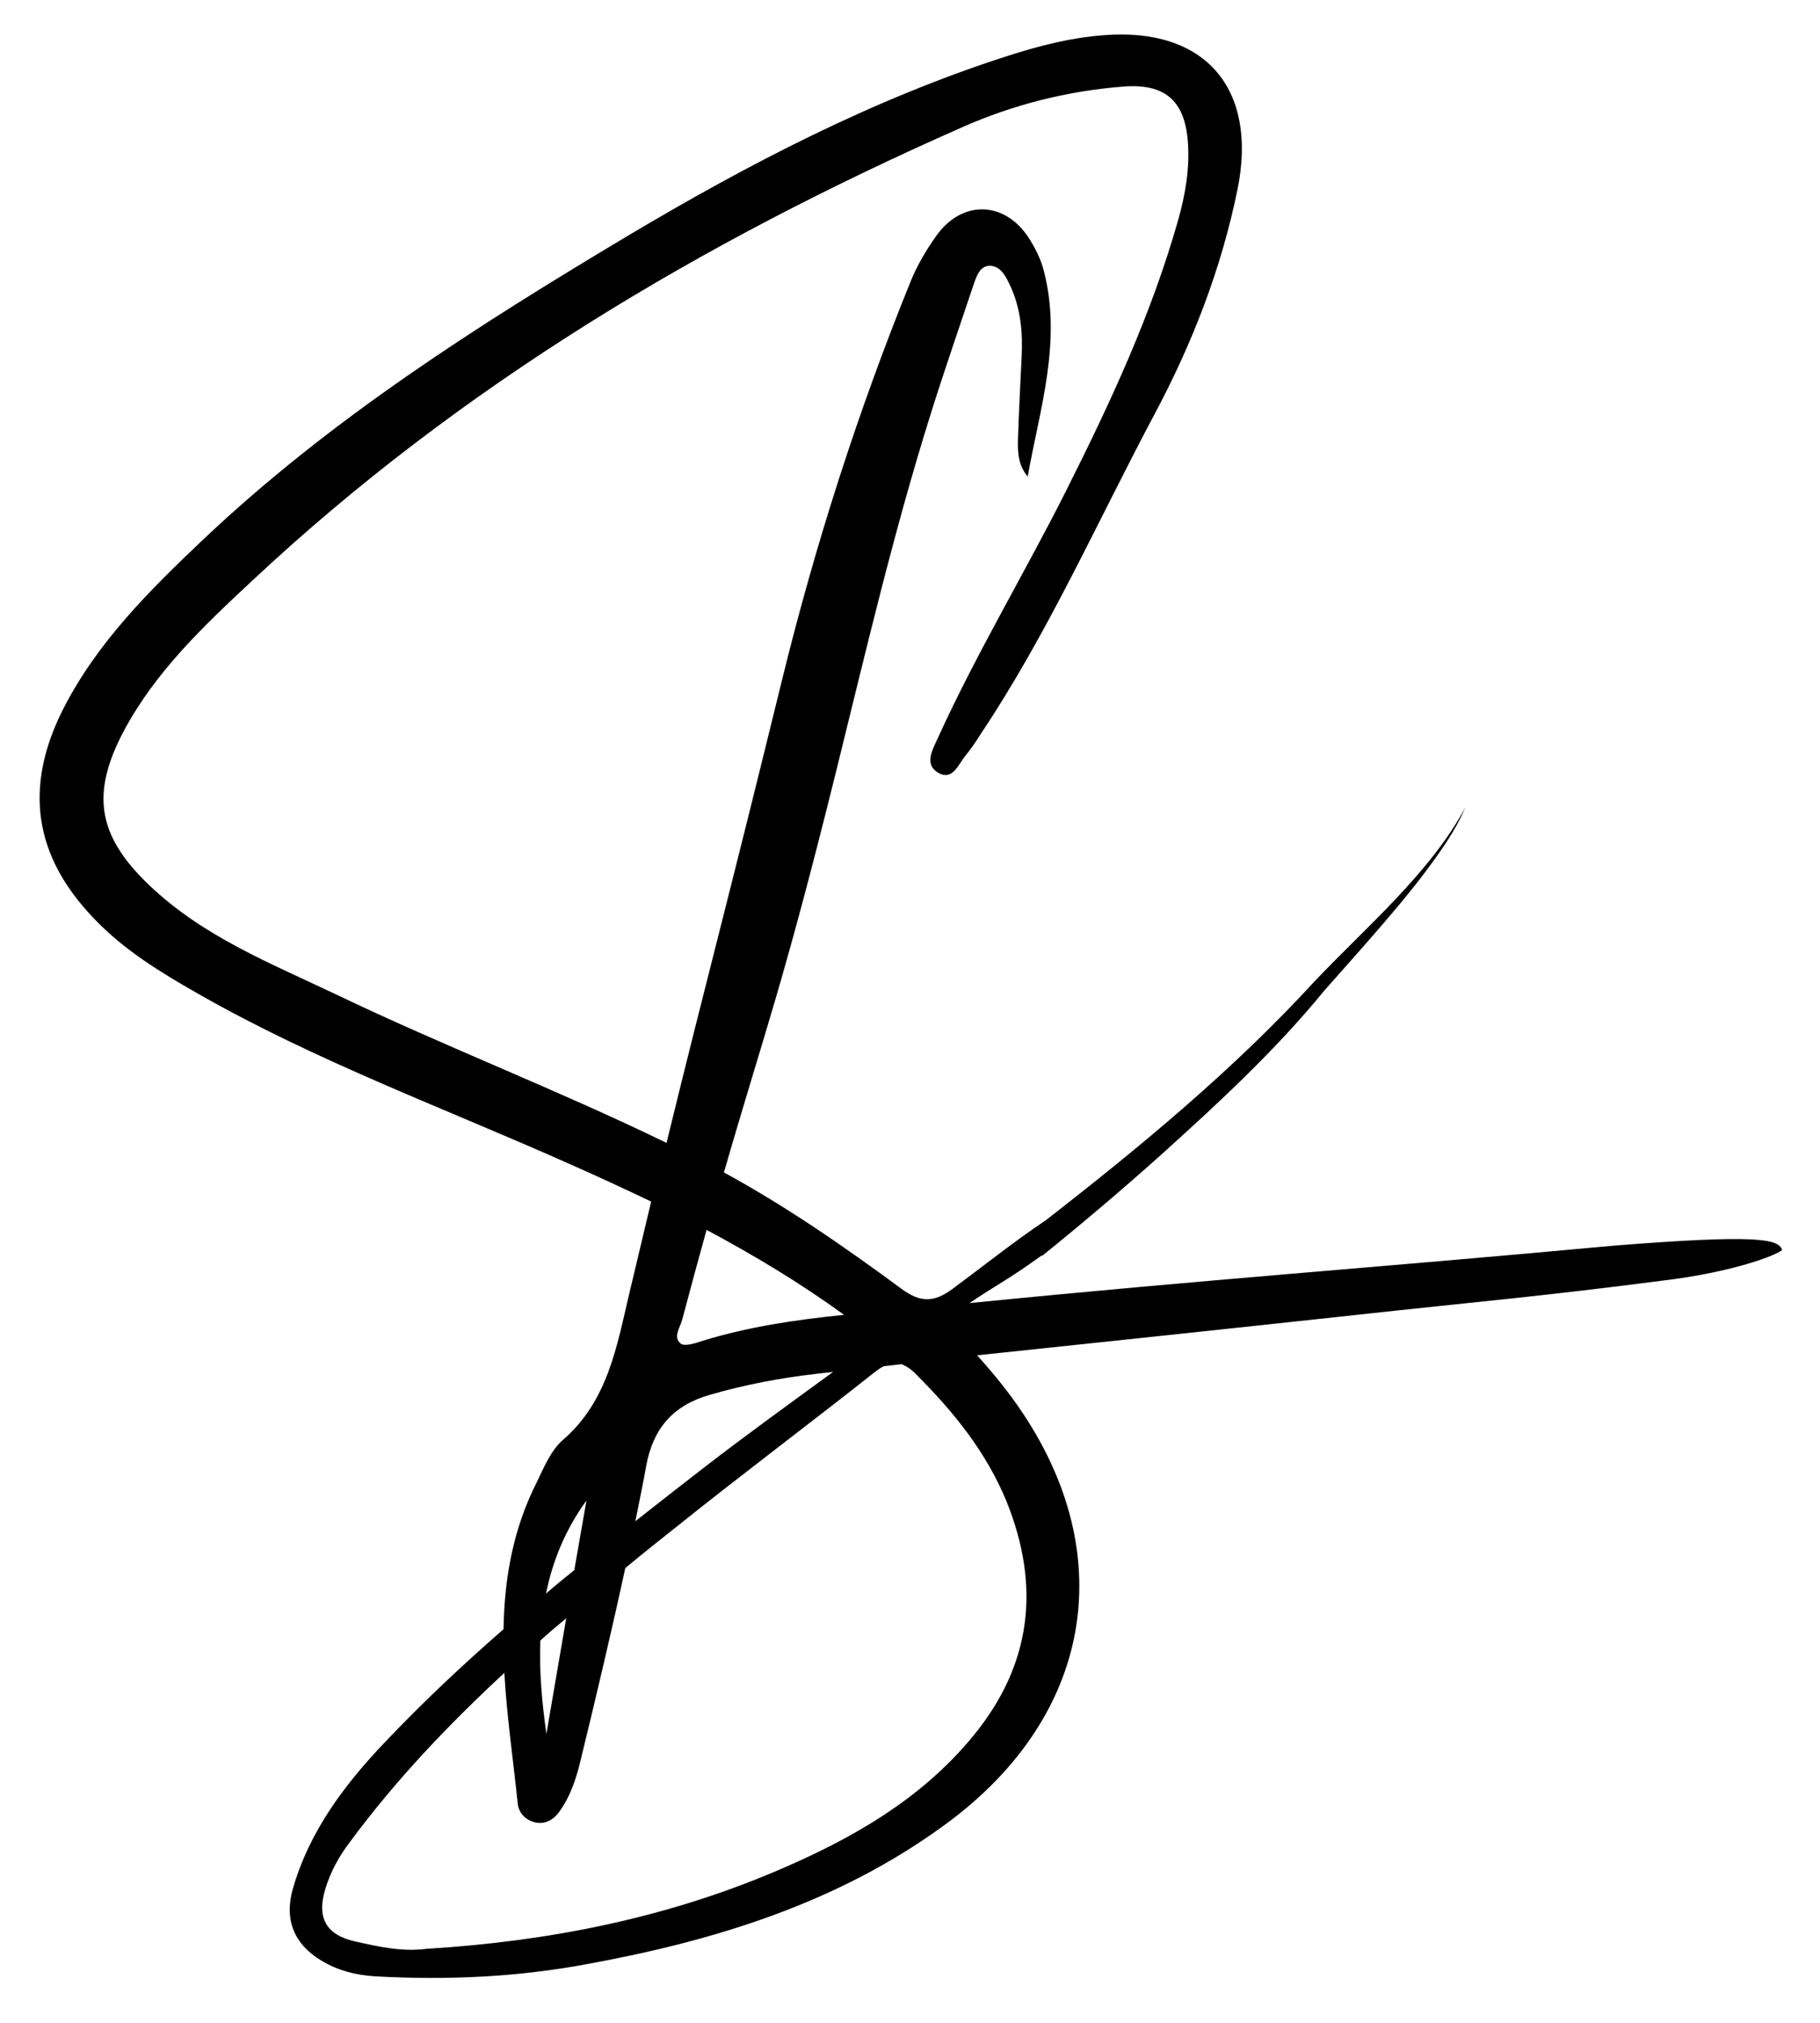 <svg xmlns="http://www.w3.org/2000/svg" xmlns:xlink="http://www.w3.org/1999/xlink" id="Lag_1" x="0px" y="0px" viewBox="0 0 450 500" style="enable-background:new 0 0 450 500;" xml:space="preserve"><path d="M399,307.9c-60.5,5.6-100.1,8.3-159.3,14.2c7.1-4.8,9-5.4,17.9-11.8l0.1,0.1c9.9-8,19.7-16.3,29.2-24.8 c14.2-12.8,28.4-25.9,40.5-40.7c7.4-8.4,18.2-20.3,24.8-29.1c3.8-5.1,7.6-10.3,10.1-16.2c-8.7,16.2-24.7,29.7-37.3,43 c-20,21.8-43,40.8-66.4,59c-7.5,5-16.6,12.2-23.1,17c-4.6,3.4-8,3.4-12.7-0.1c-14.1-10.4-28.4-20.3-43.8-28.7 c10-34.7,14.4-45.4,27.7-99c7.3-29.5,14.2-59.1,23.3-88.1c3.3-10.6,7-21.2,10.5-31.7c0.8-2.3,1.6-5.3,4.2-5.3c2.8,0,4.1,2.8,5.2,5.2 c2.5,5.5,3,11.4,2.7,17.3c-0.3,6.8-0.7,13.5-0.9,20.3c-0.1,3.2,0,6.4,2.4,9.3c3-16.8,8.5-33.4,4-50.8c-0.7-2.9-2.2-5.8-3.8-8.3 c-6-9.1-16.5-9.3-22.8-0.4c-2.5,3.5-4.8,7.4-6.4,11.4c-12.9,31.8-23.4,64.5-31.6,97.8c-14.5,59.2-18.6,73.7-28.7,115 c-26.9-13.1-54.8-23.8-81.7-36.7c-16.2-7.7-32.9-14.3-46.2-27c-12.8-12.2-14.5-22.6-6.3-38.1c7.9-14.8,19.9-26.1,31.8-37.2 c51.5-48.2,111.2-83.7,175.4-112c12.6-5.6,26-9,39.9-10.1c10.3-0.8,15.2,3.4,16,13.6c0.5,6.6-0.6,13-2.4,19.4 c-6.6,23.3-16.7,45-27.5,66.5c-10.4,20.7-22.4,40.6-32,61.7c-1.2,2.7-3.3,6.2,0,8.3c3.7,2.3,5.1-1.9,6.9-4.1 c1.4-1.7,2.6-3.5,3.8-5.4c16.7-25,28.8-52.4,42.9-78.9c9.4-17.6,16.6-36.1,20.6-55.8c5-24.8-8-40-33.1-38 c-8.1,0.6-15.9,2.6-23.7,5.1c-33.3,10.7-64.1,26.7-94,44.5c-37,22.1-73.4,45.2-104.9,75C36.9,146,24,158.8,15.6,175.3 c-9.7,19.2-7.3,36.2,7.6,51.7c7.5,7.9,16.6,13.4,25.9,18.7c29.3,16.7,61,28.3,91.7,42c6.8,3,13.5,6.1,20.2,9.3 c-1.6,6.8-3.4,14.3-5.4,22.7c-3.1,13.1-5.3,26.6-16.4,36.2c-3,2.6-4.7,6.8-6.5,10.5c-6,11.9-8,24.1-8.2,36.3 c-10.2,8.9-20,18.1-29.3,27.9c-10,10.5-18.7,22-22.8,36.3c-2.2,7.7,0.4,13.8,7.2,17.8c4,2.4,8.4,3.5,13.1,3.8 c17.8,1,35.4,0.2,52.9-3.1c31.5-5.8,61.6-15.1,87.8-34.2c38.2-27.7,44.2-70.1,15.4-107.6c-2.3-3-4.7-5.8-7.2-8.6 c31.3-3.3,62.6-6.6,93.9-10c31-3.4,44.1-4.4,75.1-8.4c19.6-2.3,30.2-7.1,30-7.7C439.7,306.2,434.2,305.1,399,307.9z M208.7,325 c-11.8,1.2-23.5,2.9-34.9,6.4c-1.8,0.6-4.5,1.5-5.5,0.7c-2-1.6-0.1-4,0.4-6c2.2-8.3,4.2-15.6,6-22.1 C186.5,310.3,197.8,317.1,208.7,325z M175.4,344.8c8.6-2.5,17.5-4.2,26.3-5.2c1.4-0.2,2.9-0.3,4.3-0.5c-10.7,7.8-21.5,15.6-32,23.7 c-5.7,4.4-11.3,8.8-16.9,13.2c0.9-4.6,1.9-9.2,2.7-13.8C161.5,353.1,166.4,347.4,175.4,344.8z M145,370.9c-1,5.7-2,11.5-3,17.2 c-2.4,1.9-4.7,3.8-7,5.8C136.6,386,139.7,378.2,145,370.9z M133.6,405.5c2.1-1.9,4.2-3.7,6.4-5.5c-1.6,9.5-3.3,19.1-4.9,28.6 C134,420.8,133.3,413.1,133.6,405.5z M226.7,339.9c9.2,9.2,17.2,19.1,22.2,31.3c8.4,20.9,6.2,40.2-8.2,57.8 c-13.1,16-30.6,25.8-49.3,33.7c-27.5,11.6-56.3,17.2-85.9,19c-6,0.8-11.8-0.5-17.6-1.8c-7.3-1.6-9.7-5.9-7.4-13.2 c1.3-4.2,3.4-8,6.1-11.5c11.3-15.3,24.3-28.9,38.1-41.7c0.6,10.7,2.2,21.5,3.3,32.3c0.3,2.4,1.9,4,4.1,4.6c2.6,0.7,4.8-0.6,6.2-2.6 c2.9-4,4.3-8.6,5.4-13.3c3.8-15.6,7.5-31.2,10.9-46.9c4.1-3.4,8.2-6.7,12.4-10c16.2-13,32.8-25.4,49.1-38.3c0.9-0.7,1.6-1.2,2.4-1.6 c1.5-0.2,2.9-0.3,4.4-0.5C224.2,337.7,225.4,338.5,226.7,339.9z"></path></svg>